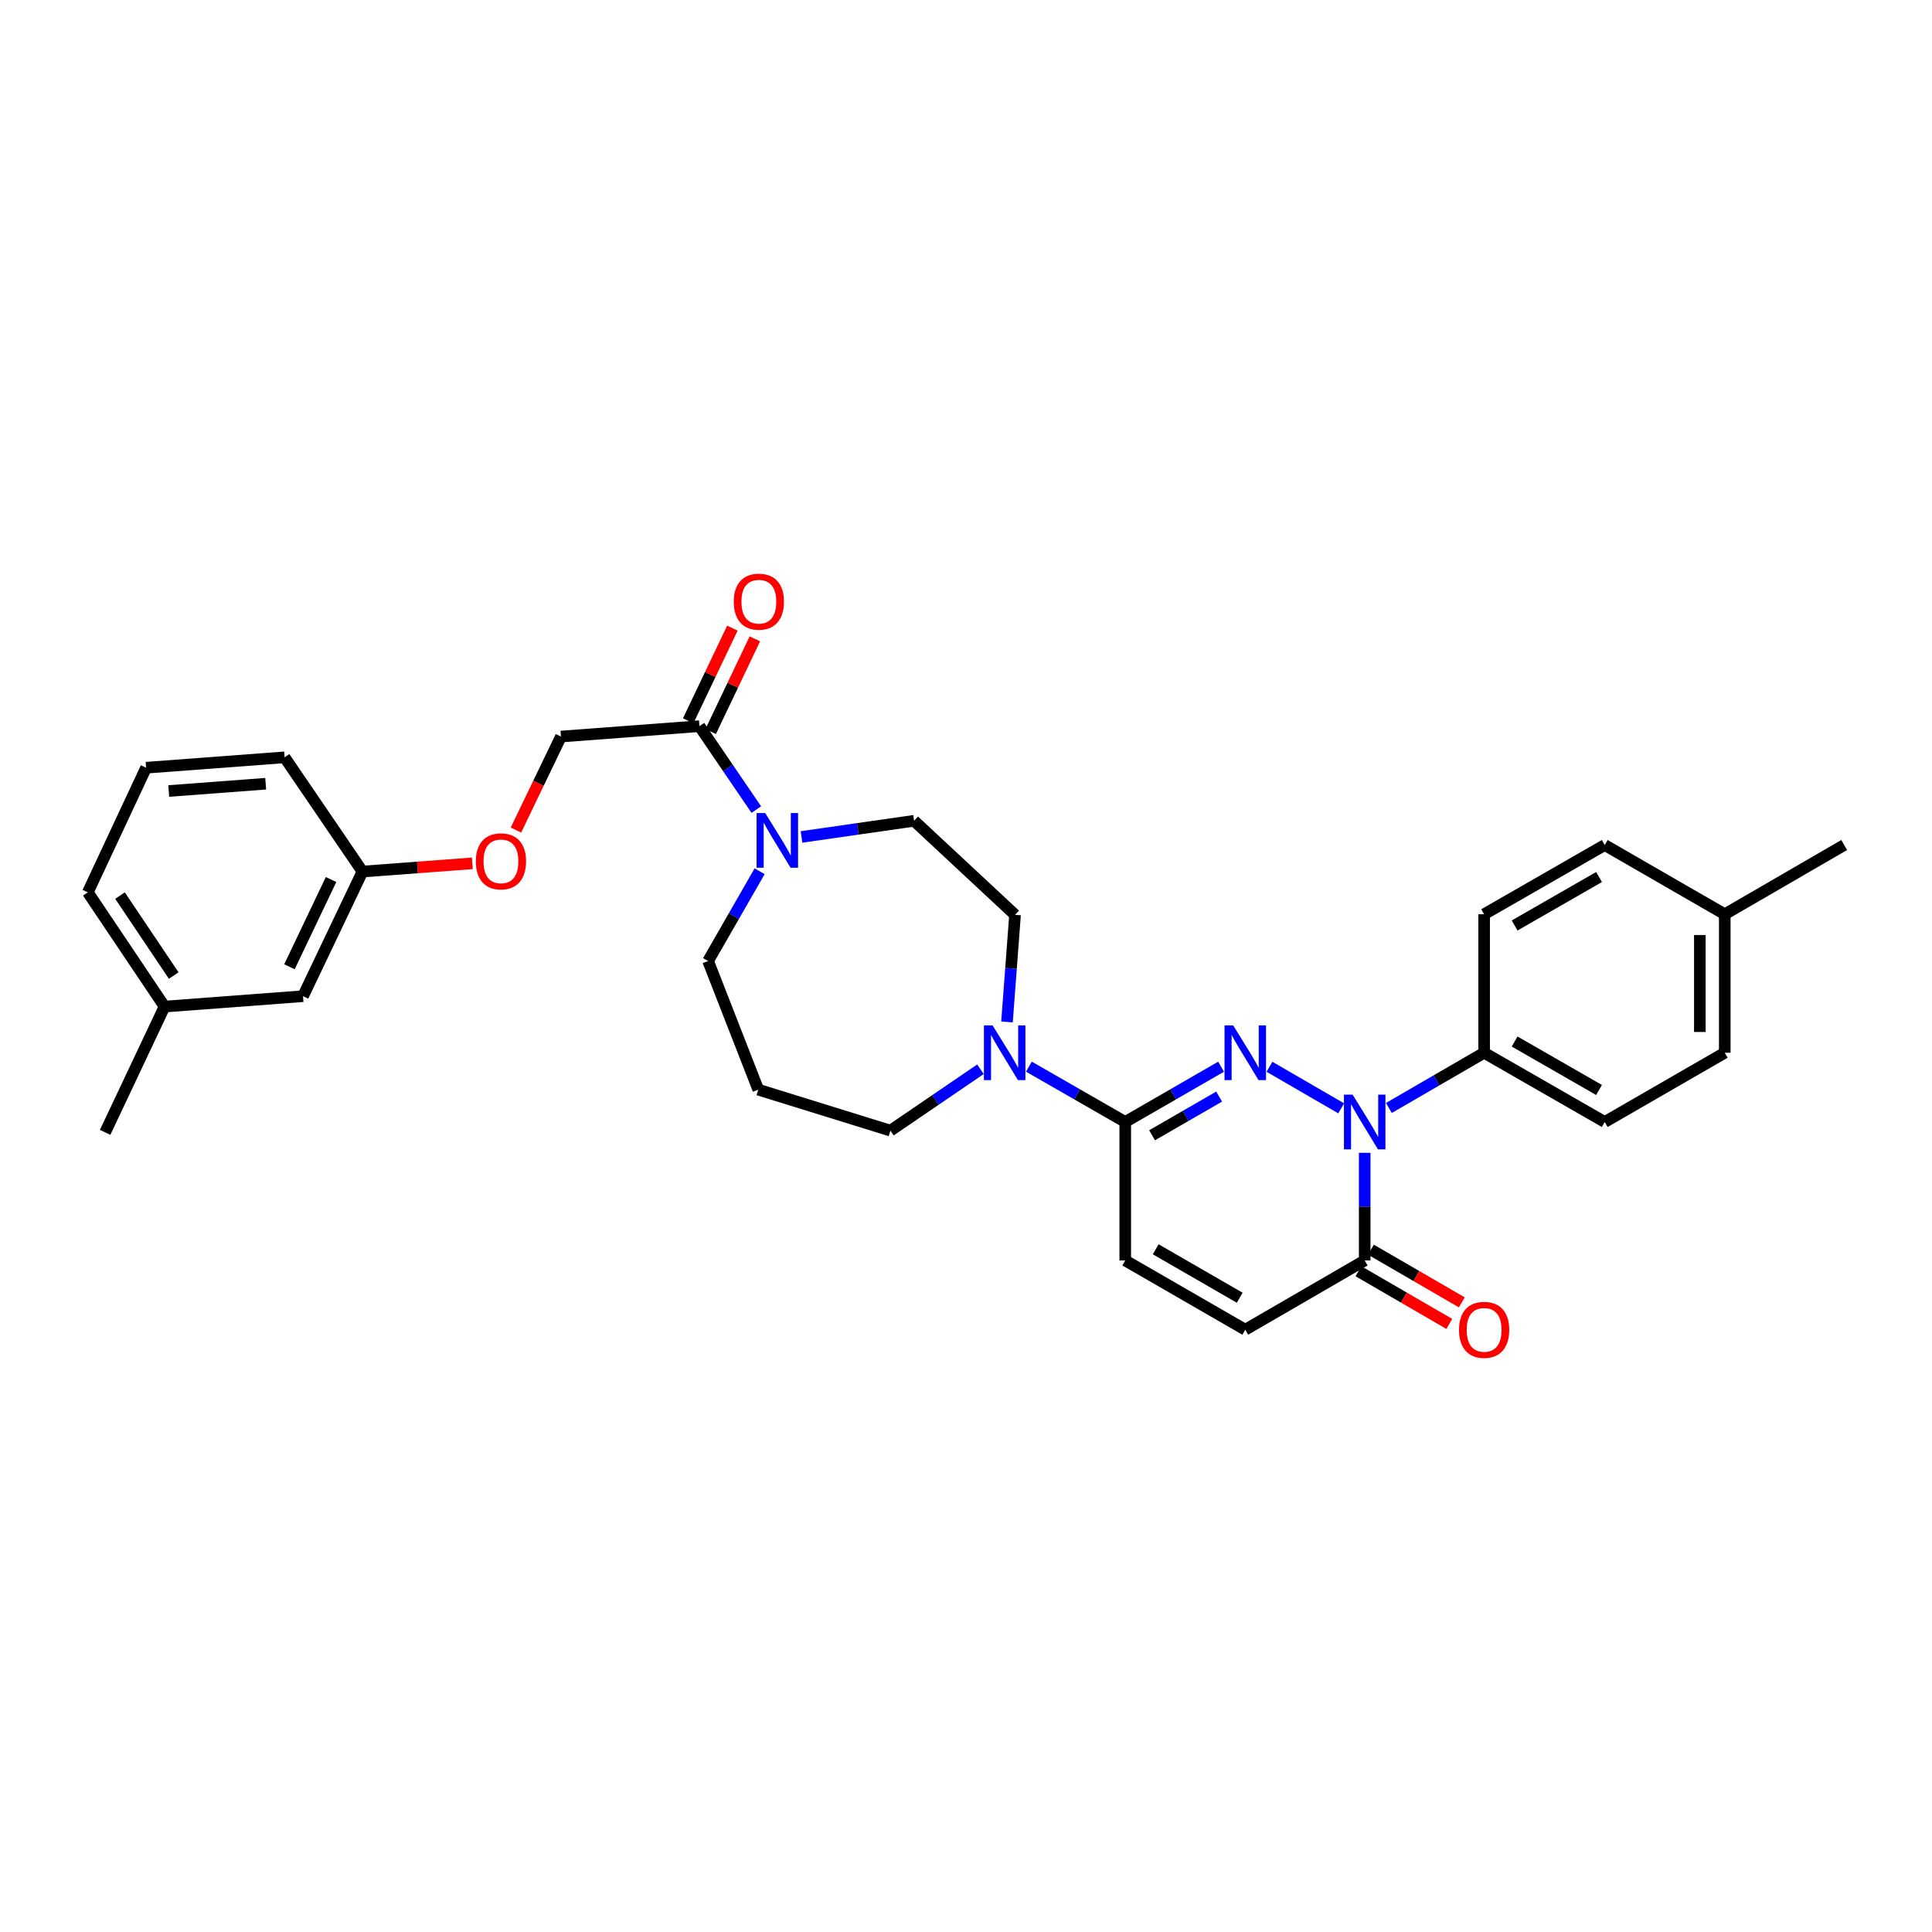<?xml version='1.0' encoding='iso-8859-1'?>
<svg version='1.1' baseProfile='full'
              xmlns='http://www.w3.org/2000/svg'
                      xmlns:rdkit='http://www.rdkit.org/xml'
                      xmlns:xlink='http://www.w3.org/1999/xlink'
                  xml:space='preserve'
width='1000px' height='1000px' viewBox='0 0 1000 1000'>
<!-- END OF HEADER -->
<rect style='opacity:1.0;fill:#FFFFFF;stroke:none' width='1000' height='1000' x='0' y='0'> </rect>
<path class='bond-0' d='M 657.075,552.162 L 694.199,573.684' style='fill:none;fill-rule:evenodd;stroke:#0000FF;stroke-width:6px;stroke-linecap:butt;stroke-linejoin:miter;stroke-opacity:1' />
<path class='bond-1' d='M 632.016,552.13 L 607.221,566.433' style='fill:none;fill-rule:evenodd;stroke:#0000FF;stroke-width:6px;stroke-linecap:butt;stroke-linejoin:miter;stroke-opacity:1' />
<path class='bond-1' d='M 607.221,566.433 L 582.426,580.736' style='fill:none;fill-rule:evenodd;stroke:#000000;stroke-width:6px;stroke-linecap:butt;stroke-linejoin:miter;stroke-opacity:1' />
<path class='bond-1' d='M 631.021,567.591 L 613.665,577.604' style='fill:none;fill-rule:evenodd;stroke:#0000FF;stroke-width:6px;stroke-linecap:butt;stroke-linejoin:miter;stroke-opacity:1' />
<path class='bond-1' d='M 613.665,577.604 L 596.309,587.616' style='fill:none;fill-rule:evenodd;stroke:#000000;stroke-width:6px;stroke-linecap:butt;stroke-linejoin:miter;stroke-opacity:1' />
<path class='bond-2' d='M 706.363,596.688 L 706.363,624.552' style='fill:none;fill-rule:evenodd;stroke:#0000FF;stroke-width:6px;stroke-linecap:butt;stroke-linejoin:miter;stroke-opacity:1' />
<path class='bond-2' d='M 706.363,624.552 L 706.363,652.416' style='fill:none;fill-rule:evenodd;stroke:#000000;stroke-width:6px;stroke-linecap:butt;stroke-linejoin:miter;stroke-opacity:1' />
<path class='bond-8' d='M 718.89,573.475 L 743.537,559.187' style='fill:none;fill-rule:evenodd;stroke:#0000FF;stroke-width:6px;stroke-linecap:butt;stroke-linejoin:miter;stroke-opacity:1' />
<path class='bond-8' d='M 743.537,559.187 L 768.185,544.9' style='fill:none;fill-rule:evenodd;stroke:#000000;stroke-width:6px;stroke-linecap:butt;stroke-linejoin:miter;stroke-opacity:1' />
<path class='bond-3' d='M 582.426,580.736 L 557.491,566.418' style='fill:none;fill-rule:evenodd;stroke:#000000;stroke-width:6px;stroke-linecap:butt;stroke-linejoin:miter;stroke-opacity:1' />
<path class='bond-3' d='M 557.491,566.418 L 532.556,552.1' style='fill:none;fill-rule:evenodd;stroke:#0000FF;stroke-width:6px;stroke-linecap:butt;stroke-linejoin:miter;stroke-opacity:1' />
<path class='bond-5' d='M 582.426,580.736 L 582.426,652.416' style='fill:none;fill-rule:evenodd;stroke:#000000;stroke-width:6px;stroke-linecap:butt;stroke-linejoin:miter;stroke-opacity:1' />
<path class='bond-11' d='M 703.13,657.995 L 726.647,671.627' style='fill:none;fill-rule:evenodd;stroke:#000000;stroke-width:6px;stroke-linecap:butt;stroke-linejoin:miter;stroke-opacity:1' />
<path class='bond-11' d='M 726.647,671.627 L 750.165,685.26' style='fill:none;fill-rule:evenodd;stroke:#FF0000;stroke-width:6px;stroke-linecap:butt;stroke-linejoin:miter;stroke-opacity:1' />
<path class='bond-11' d='M 709.597,646.838 L 733.115,660.47' style='fill:none;fill-rule:evenodd;stroke:#000000;stroke-width:6px;stroke-linecap:butt;stroke-linejoin:miter;stroke-opacity:1' />
<path class='bond-11' d='M 733.115,660.47 L 756.632,674.103' style='fill:none;fill-rule:evenodd;stroke:#FF0000;stroke-width:6px;stroke-linecap:butt;stroke-linejoin:miter;stroke-opacity:1' />
<path class='bond-31' d='M 706.363,652.416 L 644.549,688.252' style='fill:none;fill-rule:evenodd;stroke:#000000;stroke-width:6px;stroke-linecap:butt;stroke-linejoin:miter;stroke-opacity:1' />
<path class='bond-9' d='M 521.216,528.95 L 523.3,501.236' style='fill:none;fill-rule:evenodd;stroke:#0000FF;stroke-width:6px;stroke-linecap:butt;stroke-linejoin:miter;stroke-opacity:1' />
<path class='bond-9' d='M 523.3,501.236 L 525.383,473.521' style='fill:none;fill-rule:evenodd;stroke:#000000;stroke-width:6px;stroke-linecap:butt;stroke-linejoin:miter;stroke-opacity:1' />
<path class='bond-19' d='M 507.488,553.441 L 484.185,569.328' style='fill:none;fill-rule:evenodd;stroke:#0000FF;stroke-width:6px;stroke-linecap:butt;stroke-linejoin:miter;stroke-opacity:1' />
<path class='bond-19' d='M 484.185,569.328 L 460.882,585.214' style='fill:none;fill-rule:evenodd;stroke:#000000;stroke-width:6px;stroke-linecap:butt;stroke-linejoin:miter;stroke-opacity:1' />
<path class='bond-4' d='M 414.87,433.2 L 443.998,429.019' style='fill:none;fill-rule:evenodd;stroke:#0000FF;stroke-width:6px;stroke-linecap:butt;stroke-linejoin:miter;stroke-opacity:1' />
<path class='bond-4' d='M 443.998,429.019 L 473.126,424.839' style='fill:none;fill-rule:evenodd;stroke:#000000;stroke-width:6px;stroke-linecap:butt;stroke-linejoin:miter;stroke-opacity:1' />
<path class='bond-6' d='M 391.469,419.049 L 376.748,397.456' style='fill:none;fill-rule:evenodd;stroke:#0000FF;stroke-width:6px;stroke-linecap:butt;stroke-linejoin:miter;stroke-opacity:1' />
<path class='bond-6' d='M 376.748,397.456 L 362.028,375.863' style='fill:none;fill-rule:evenodd;stroke:#000000;stroke-width:6px;stroke-linecap:butt;stroke-linejoin:miter;stroke-opacity:1' />
<path class='bond-32' d='M 393.179,450.957 L 379.842,474.186' style='fill:none;fill-rule:evenodd;stroke:#0000FF;stroke-width:6px;stroke-linecap:butt;stroke-linejoin:miter;stroke-opacity:1' />
<path class='bond-32' d='M 379.842,474.186 L 366.506,497.414' style='fill:none;fill-rule:evenodd;stroke:#000000;stroke-width:6px;stroke-linecap:butt;stroke-linejoin:miter;stroke-opacity:1' />
<path class='bond-7' d='M 582.426,652.416 L 644.549,688.252' style='fill:none;fill-rule:evenodd;stroke:#000000;stroke-width:6px;stroke-linecap:butt;stroke-linejoin:miter;stroke-opacity:1' />
<path class='bond-7' d='M 598.189,646.621 L 641.674,671.706' style='fill:none;fill-rule:evenodd;stroke:#000000;stroke-width:6px;stroke-linecap:butt;stroke-linejoin:miter;stroke-opacity:1' />
<path class='bond-12' d='M 362.028,375.863 L 290.355,381.236' style='fill:none;fill-rule:evenodd;stroke:#000000;stroke-width:6px;stroke-linecap:butt;stroke-linejoin:miter;stroke-opacity:1' />
<path class='bond-13' d='M 367.848,378.638 L 379.283,354.653' style='fill:none;fill-rule:evenodd;stroke:#000000;stroke-width:6px;stroke-linecap:butt;stroke-linejoin:miter;stroke-opacity:1' />
<path class='bond-13' d='M 379.283,354.653 L 390.717,330.669' style='fill:none;fill-rule:evenodd;stroke:#FF0000;stroke-width:6px;stroke-linecap:butt;stroke-linejoin:miter;stroke-opacity:1' />
<path class='bond-13' d='M 356.208,373.088 L 367.642,349.104' style='fill:none;fill-rule:evenodd;stroke:#000000;stroke-width:6px;stroke-linecap:butt;stroke-linejoin:miter;stroke-opacity:1' />
<path class='bond-13' d='M 367.642,349.104 L 379.076,325.12' style='fill:none;fill-rule:evenodd;stroke:#FF0000;stroke-width:6px;stroke-linecap:butt;stroke-linejoin:miter;stroke-opacity:1' />
<path class='bond-14' d='M 768.185,544.9 L 830.608,580.736' style='fill:none;fill-rule:evenodd;stroke:#000000;stroke-width:6px;stroke-linecap:butt;stroke-linejoin:miter;stroke-opacity:1' />
<path class='bond-14' d='M 783.969,539.091 L 827.666,564.177' style='fill:none;fill-rule:evenodd;stroke:#000000;stroke-width:6px;stroke-linecap:butt;stroke-linejoin:miter;stroke-opacity:1' />
<path class='bond-15' d='M 768.185,544.9 L 768.185,473.22' style='fill:none;fill-rule:evenodd;stroke:#000000;stroke-width:6px;stroke-linecap:butt;stroke-linejoin:miter;stroke-opacity:1' />
<path class='bond-10' d='M 525.383,473.521 L 473.126,424.839' style='fill:none;fill-rule:evenodd;stroke:#000000;stroke-width:6px;stroke-linecap:butt;stroke-linejoin:miter;stroke-opacity:1' />
<path class='bond-16' d='M 290.355,381.236 L 278.701,405.439' style='fill:none;fill-rule:evenodd;stroke:#000000;stroke-width:6px;stroke-linecap:butt;stroke-linejoin:miter;stroke-opacity:1' />
<path class='bond-16' d='M 278.701,405.439 L 267.048,429.642' style='fill:none;fill-rule:evenodd;stroke:#FF0000;stroke-width:6px;stroke-linecap:butt;stroke-linejoin:miter;stroke-opacity:1' />
<path class='bond-23' d='M 830.608,580.736 L 892.731,544.9' style='fill:none;fill-rule:evenodd;stroke:#000000;stroke-width:6px;stroke-linecap:butt;stroke-linejoin:miter;stroke-opacity:1' />
<path class='bond-22' d='M 768.185,473.22 L 830.608,437.384' style='fill:none;fill-rule:evenodd;stroke:#000000;stroke-width:6px;stroke-linecap:butt;stroke-linejoin:miter;stroke-opacity:1' />
<path class='bond-22' d='M 783.969,479.029 L 827.666,453.943' style='fill:none;fill-rule:evenodd;stroke:#000000;stroke-width:6px;stroke-linecap:butt;stroke-linejoin:miter;stroke-opacity:1' />
<path class='bond-18' d='M 244.493,446.859 L 216.052,448.989' style='fill:none;fill-rule:evenodd;stroke:#FF0000;stroke-width:6px;stroke-linecap:butt;stroke-linejoin:miter;stroke-opacity:1' />
<path class='bond-18' d='M 216.052,448.989 L 187.611,451.118' style='fill:none;fill-rule:evenodd;stroke:#000000;stroke-width:6px;stroke-linecap:butt;stroke-linejoin:miter;stroke-opacity:1' />
<path class='bond-17' d='M 392.484,564.007 L 460.882,585.214' style='fill:none;fill-rule:evenodd;stroke:#000000;stroke-width:6px;stroke-linecap:butt;stroke-linejoin:miter;stroke-opacity:1' />
<path class='bond-20' d='M 392.484,564.007 L 366.506,497.414' style='fill:none;fill-rule:evenodd;stroke:#000000;stroke-width:6px;stroke-linecap:butt;stroke-linejoin:miter;stroke-opacity:1' />
<path class='bond-21' d='M 187.611,451.118 L 156.847,515.626' style='fill:none;fill-rule:evenodd;stroke:#000000;stroke-width:6px;stroke-linecap:butt;stroke-linejoin:miter;stroke-opacity:1' />
<path class='bond-21' d='M 171.356,455.243 L 149.821,500.399' style='fill:none;fill-rule:evenodd;stroke:#000000;stroke-width:6px;stroke-linecap:butt;stroke-linejoin:miter;stroke-opacity:1' />
<path class='bond-27' d='M 187.611,451.118 L 147.304,391.99' style='fill:none;fill-rule:evenodd;stroke:#000000;stroke-width:6px;stroke-linecap:butt;stroke-linejoin:miter;stroke-opacity:1' />
<path class='bond-25' d='M 156.847,515.626 L 85.167,521.007' style='fill:none;fill-rule:evenodd;stroke:#000000;stroke-width:6px;stroke-linecap:butt;stroke-linejoin:miter;stroke-opacity:1' />
<path class='bond-24' d='M 830.608,437.384 L 892.731,473.22' style='fill:none;fill-rule:evenodd;stroke:#000000;stroke-width:6px;stroke-linecap:butt;stroke-linejoin:miter;stroke-opacity:1' />
<path class='bond-33' d='M 892.731,544.9 L 892.731,473.22' style='fill:none;fill-rule:evenodd;stroke:#000000;stroke-width:6px;stroke-linecap:butt;stroke-linejoin:miter;stroke-opacity:1' />
<path class='bond-33' d='M 879.835,534.148 L 879.835,483.972' style='fill:none;fill-rule:evenodd;stroke:#000000;stroke-width:6px;stroke-linecap:butt;stroke-linejoin:miter;stroke-opacity:1' />
<path class='bond-29' d='M 892.731,473.22 L 954.545,437.384' style='fill:none;fill-rule:evenodd;stroke:#000000;stroke-width:6px;stroke-linecap:butt;stroke-linejoin:miter;stroke-opacity:1' />
<path class='bond-30' d='M 85.167,521.007 L 54.417,586.11' style='fill:none;fill-rule:evenodd;stroke:#000000;stroke-width:6px;stroke-linecap:butt;stroke-linejoin:miter;stroke-opacity:1' />
<path class='bond-34' d='M 85.167,521.007 L 45.455,461.872' style='fill:none;fill-rule:evenodd;stroke:#000000;stroke-width:6px;stroke-linecap:butt;stroke-linejoin:miter;stroke-opacity:1' />
<path class='bond-34' d='M 89.916,504.947 L 62.117,463.552' style='fill:none;fill-rule:evenodd;stroke:#000000;stroke-width:6px;stroke-linecap:butt;stroke-linejoin:miter;stroke-opacity:1' />
<path class='bond-26' d='M 75.624,397.371 L 147.304,391.99' style='fill:none;fill-rule:evenodd;stroke:#000000;stroke-width:6px;stroke-linecap:butt;stroke-linejoin:miter;stroke-opacity:1' />
<path class='bond-26' d='M 87.341,409.423 L 137.517,405.657' style='fill:none;fill-rule:evenodd;stroke:#000000;stroke-width:6px;stroke-linecap:butt;stroke-linejoin:miter;stroke-opacity:1' />
<path class='bond-28' d='M 75.624,397.371 L 45.455,461.872' style='fill:none;fill-rule:evenodd;stroke:#000000;stroke-width:6px;stroke-linecap:butt;stroke-linejoin:miter;stroke-opacity:1' />
<path  class='atom-0' d='M 638.289 530.74
L 647.569 545.74
Q 648.489 547.22, 649.969 549.9
Q 651.449 552.58, 651.529 552.74
L 651.529 530.74
L 655.289 530.74
L 655.289 559.06
L 651.409 559.06
L 641.449 542.66
Q 640.289 540.74, 639.049 538.54
Q 637.849 536.34, 637.489 535.66
L 637.489 559.06
L 633.809 559.06
L 633.809 530.74
L 638.289 530.74
' fill='#0000FF'/>
<path  class='atom-1' d='M 700.103 566.576
L 709.383 581.576
Q 710.303 583.056, 711.783 585.736
Q 713.263 588.416, 713.343 588.576
L 713.343 566.576
L 717.103 566.576
L 717.103 594.896
L 713.223 594.896
L 703.263 578.496
Q 702.103 576.576, 700.863 574.376
Q 699.663 572.176, 699.303 571.496
L 699.303 594.896
L 695.623 594.896
L 695.623 566.576
L 700.103 566.576
' fill='#0000FF'/>
<path  class='atom-4' d='M 513.757 530.74
L 523.037 545.74
Q 523.957 547.22, 525.437 549.9
Q 526.917 552.58, 526.997 552.74
L 526.997 530.74
L 530.757 530.74
L 530.757 559.06
L 526.877 559.06
L 516.917 542.66
Q 515.757 540.74, 514.517 538.54
Q 513.317 536.34, 512.957 535.66
L 512.957 559.06
L 509.277 559.06
L 509.277 530.74
L 513.757 530.74
' fill='#0000FF'/>
<path  class='atom-5' d='M 396.082 420.838
L 405.362 435.838
Q 406.282 437.318, 407.762 439.998
Q 409.242 442.678, 409.322 442.838
L 409.322 420.838
L 413.082 420.838
L 413.082 449.158
L 409.202 449.158
L 399.242 432.758
Q 398.082 430.838, 396.842 428.638
Q 395.642 426.438, 395.282 425.758
L 395.282 449.158
L 391.602 449.158
L 391.602 420.838
L 396.082 420.838
' fill='#0000FF'/>
<path  class='atom-12' d='M 755.185 688.332
Q 755.185 681.532, 758.545 677.732
Q 761.905 673.932, 768.185 673.932
Q 774.465 673.932, 777.825 677.732
Q 781.185 681.532, 781.185 688.332
Q 781.185 695.212, 777.785 699.132
Q 774.385 703.012, 768.185 703.012
Q 761.945 703.012, 758.545 699.132
Q 755.185 695.252, 755.185 688.332
M 768.185 699.812
Q 772.505 699.812, 774.825 696.932
Q 777.185 694.012, 777.185 688.332
Q 777.185 682.772, 774.825 679.972
Q 772.505 677.132, 768.185 677.132
Q 763.865 677.132, 761.505 679.932
Q 759.185 682.732, 759.185 688.332
Q 759.185 694.052, 761.505 696.932
Q 763.865 699.812, 768.185 699.812
' fill='#FF0000'/>
<path  class='atom-14' d='M 379.785 311.428
Q 379.785 304.628, 383.145 300.828
Q 386.505 297.028, 392.785 297.028
Q 399.065 297.028, 402.425 300.828
Q 405.785 304.628, 405.785 311.428
Q 405.785 318.308, 402.385 322.228
Q 398.985 326.108, 392.785 326.108
Q 386.545 326.108, 383.145 322.228
Q 379.785 318.348, 379.785 311.428
M 392.785 322.908
Q 397.105 322.908, 399.425 320.028
Q 401.785 317.108, 401.785 311.428
Q 401.785 305.868, 399.425 303.068
Q 397.105 300.228, 392.785 300.228
Q 388.465 300.228, 386.105 303.028
Q 383.785 305.828, 383.785 311.428
Q 383.785 317.148, 386.105 320.028
Q 388.465 322.908, 392.785 322.908
' fill='#FF0000'/>
<path  class='atom-17' d='M 246.29 445.832
Q 246.29 439.032, 249.65 435.232
Q 253.01 431.432, 259.29 431.432
Q 265.57 431.432, 268.93 435.232
Q 272.29 439.032, 272.29 445.832
Q 272.29 452.712, 268.89 456.632
Q 265.49 460.512, 259.29 460.512
Q 253.05 460.512, 249.65 456.632
Q 246.29 452.752, 246.29 445.832
M 259.29 457.312
Q 263.61 457.312, 265.93 454.432
Q 268.29 451.512, 268.29 445.832
Q 268.29 440.272, 265.93 437.472
Q 263.61 434.632, 259.29 434.632
Q 254.97 434.632, 252.61 437.432
Q 250.29 440.232, 250.29 445.832
Q 250.29 451.552, 252.61 454.432
Q 254.97 457.312, 259.29 457.312
' fill='#FF0000'/>
</svg>
